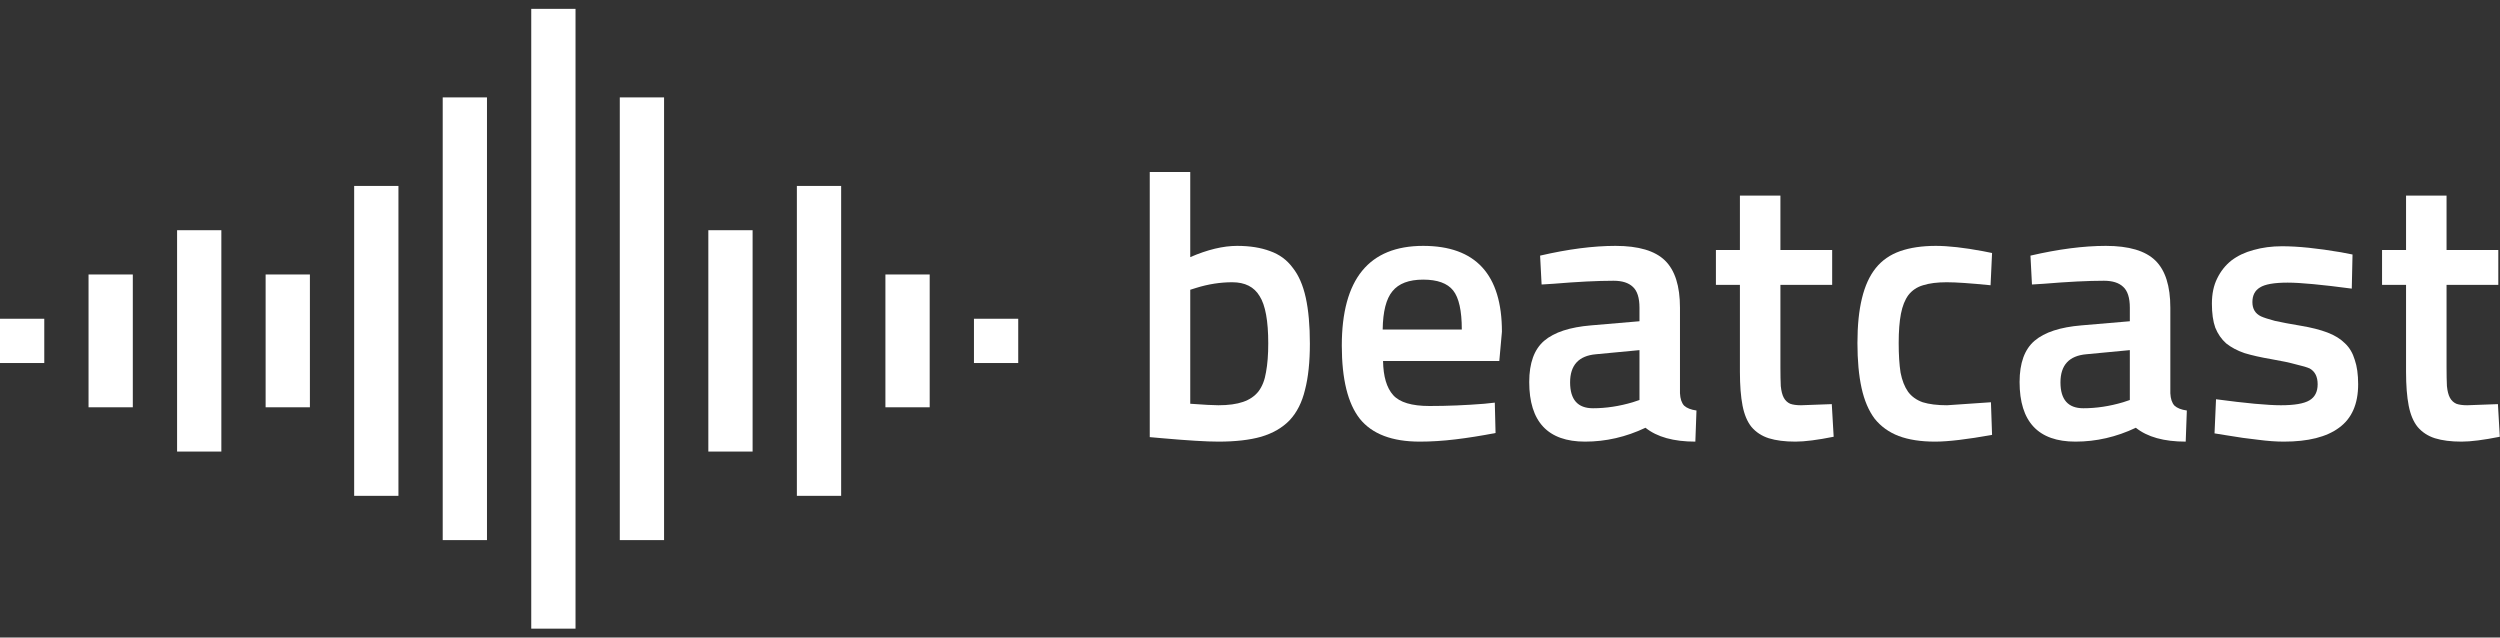 <svg xmlns="http://www.w3.org/2000/svg" width="200" height="51" viewBox="0 0 200 51" fill="none"><rect x="0" y="0" width="200" height="51" fill="#333333" stroke="none"/><path d="M98.97 19.67C99.99 19.67 100.87 19.81 101.61 20.09C102.35 20.35 102.95 20.79 103.41 21.41C103.89 22.01 104.24 22.81 104.46 23.81C104.68 24.81 104.79 26.04 104.79 27.5C104.79 28.96 104.66 30.19 104.4 31.19C104.16 32.19 103.75 33 103.17 33.62C102.59 34.22 101.83 34.66 100.89 34.94C99.97 35.2 98.83 35.33 97.47 35.33C96.53 35.33 95.04 35.24 93 35.06L91.98 34.97V13.76H95.22V20.57C96.6 19.97 97.85 19.67 98.97 19.67ZM97.47 32.42C98.27 32.42 98.93 32.33 99.45 32.15C99.97 31.97 100.38 31.69 100.68 31.31C100.98 30.91 101.18 30.4 101.28 29.78C101.4 29.14 101.46 28.37 101.46 27.47C101.46 25.67 101.23 24.41 100.77 23.69C100.33 22.95 99.6 22.58 98.58 22.58C97.62 22.58 96.66 22.73 95.7 23.03L95.22 23.18V32.3C95.78 32.34 96.24 32.37 96.6 32.39C96.98 32.41 97.27 32.42 97.47 32.42Z" fill="white"></path><path d="M118.744 32.3L119.584 32.21L119.644 34.64C118.504 34.86 117.434 35.03 116.434 35.15C115.434 35.27 114.484 35.33 113.584 35.33C111.364 35.33 109.764 34.72 108.784 33.5C107.824 32.28 107.344 30.33 107.344 27.65C107.344 22.33 109.514 19.67 113.854 19.67C118.054 19.67 120.154 21.96 120.154 26.54L119.944 28.88H110.644C110.664 30.12 110.934 31.03 111.454 31.61C111.974 32.19 112.944 32.48 114.364 32.48C115.784 32.48 117.244 32.42 118.744 32.3ZM110.614 26.36H116.944C116.944 24.86 116.714 23.82 116.254 23.24C115.794 22.66 114.994 22.37 113.854 22.37C112.714 22.37 111.894 22.68 111.394 23.3C110.894 23.9 110.634 24.92 110.614 26.36Z" fill="white"></path><path d="M134.398 24.62V31.46C134.418 31.9 134.528 32.23 134.728 32.45C134.948 32.65 135.278 32.78 135.718 32.84L135.628 35.33C133.888 35.33 132.558 34.96 131.638 34.22C130.078 34.96 128.468 35.33 126.808 35.33C123.828 35.33 122.338 33.74 122.338 30.56C122.338 29.04 122.738 27.94 123.538 27.26C124.338 26.58 125.588 26.17 127.288 26.03L131.158 25.7V24.62C131.158 23.82 130.978 23.26 130.618 22.94C130.278 22.62 129.768 22.46 129.088 22.46C128.448 22.46 127.728 22.48 126.928 22.52C126.128 22.56 125.248 22.62 124.288 22.7L123.328 22.76L123.208 20.45C125.448 19.93 127.458 19.67 129.238 19.67C131.078 19.67 132.398 20.06 133.198 20.84C133.998 21.62 134.398 22.88 134.398 24.62ZM131.158 28.01L127.678 28.34C126.298 28.46 125.608 29.21 125.608 30.59C125.608 31.97 126.218 32.66 127.438 32.66C128.478 32.66 129.538 32.5 130.618 32.18L131.158 32V28.01Z" fill="white"></path><path d="M146.573 20V22.79H142.433V29.39C142.433 29.99 142.443 30.49 142.463 30.89C142.503 31.29 142.583 31.6 142.703 31.82C142.823 32.04 142.993 32.2 143.213 32.3C143.433 32.38 143.723 32.42 144.083 32.42L146.543 32.33L146.693 34.94C145.393 35.2 144.373 35.33 143.633 35.33C142.793 35.33 142.083 35.24 141.503 35.06C140.943 34.88 140.483 34.58 140.123 34.16C139.783 33.74 139.543 33.17 139.403 32.45C139.263 31.73 139.193 30.83 139.193 29.75V22.79H137.273V20H139.193V15.65H142.433V20H146.573Z" fill="white"></path><path d="M154.865 19.67C155.865 19.67 157.115 19.81 158.615 20.09L159.365 20.24L159.245 22.82C158.445 22.74 157.755 22.68 157.175 22.64C156.595 22.6 156.115 22.58 155.735 22.58C154.975 22.58 154.345 22.66 153.845 22.82C153.365 22.96 152.975 23.22 152.675 23.6C152.395 23.98 152.195 24.48 152.075 25.1C151.955 25.72 151.895 26.5 151.895 27.44C151.895 28.38 151.945 29.17 152.045 29.81C152.165 30.43 152.365 30.94 152.645 31.34C152.925 31.72 153.315 32 153.815 32.18C154.335 32.34 154.985 32.42 155.765 32.42L159.275 32.18L159.365 34.79C157.365 35.15 155.845 35.33 154.805 35.33C153.665 35.33 152.695 35.18 151.895 34.88C151.115 34.58 150.475 34.12 149.975 33.5C149.495 32.86 149.145 32.04 148.925 31.04C148.705 30.04 148.595 28.84 148.595 27.44C148.595 26.04 148.715 24.85 148.955 23.87C149.195 22.87 149.565 22.06 150.065 21.44C150.565 20.82 151.215 20.37 152.015 20.09C152.815 19.81 153.765 19.67 154.865 19.67Z" fill="white"></path><path d="M173.627 24.62V31.46C173.647 31.9 173.757 32.23 173.957 32.45C174.177 32.65 174.507 32.78 174.947 32.84L174.857 35.33C173.117 35.33 171.787 34.96 170.867 34.22C169.307 34.96 167.697 35.33 166.037 35.33C163.057 35.33 161.567 33.74 161.567 30.56C161.567 29.04 161.967 27.94 162.767 27.26C163.567 26.58 164.817 26.17 166.517 26.03L170.387 25.7V24.62C170.387 23.82 170.207 23.26 169.847 22.94C169.507 22.62 168.997 22.46 168.317 22.46C167.677 22.46 166.957 22.48 166.157 22.52C165.357 22.56 164.477 22.62 163.517 22.7L162.557 22.76L162.437 20.45C164.677 19.93 166.687 19.67 168.467 19.67C170.307 19.67 171.627 20.06 172.427 20.84C173.227 21.62 173.627 22.88 173.627 24.62ZM170.387 28.01L166.907 28.34C165.527 28.46 164.837 29.21 164.837 30.59C164.837 31.97 165.447 32.66 166.667 32.66C167.707 32.66 168.767 32.5 169.847 32.18L170.387 32V28.01Z" fill="white"></path><path d="M188.202 20.36L188.142 23.09C186.942 22.93 185.912 22.81 185.052 22.73C184.212 22.65 183.532 22.61 183.012 22.61C181.932 22.61 181.192 22.74 180.792 23C180.392 23.24 180.192 23.63 180.192 24.17C180.192 24.71 180.422 25.09 180.882 25.31C181.102 25.41 181.472 25.53 181.992 25.67C182.532 25.79 183.222 25.92 184.062 26.06C184.902 26.2 185.612 26.38 186.192 26.6C186.772 26.82 187.242 27.11 187.602 27.47C187.962 27.81 188.222 28.25 188.382 28.79C188.562 29.31 188.652 29.96 188.652 30.74C188.652 32.32 188.142 33.48 187.122 34.22C186.122 34.96 184.652 35.33 182.712 35.33C182.092 35.33 181.402 35.28 180.642 35.18C179.882 35.1 179.032 34.98 178.092 34.82L177.162 34.67L177.282 31.94C178.482 32.1 179.512 32.22 180.372 32.3C181.252 32.38 181.952 32.42 182.472 32.42C183.552 32.42 184.312 32.29 184.752 32.03C185.192 31.77 185.412 31.34 185.412 30.74C185.412 30.14 185.202 29.72 184.782 29.48C184.562 29.38 184.192 29.27 183.672 29.15C183.172 29.01 182.512 28.87 181.692 28.73C180.872 28.59 180.162 28.43 179.562 28.25C178.982 28.05 178.492 27.79 178.092 27.47C177.712 27.13 177.422 26.71 177.222 26.21C177.042 25.71 176.952 25.07 176.952 24.29C176.952 23.51 177.092 22.84 177.372 22.28C177.652 21.7 178.032 21.22 178.512 20.84C179.012 20.46 179.602 20.18 180.282 20C180.982 19.8 181.742 19.7 182.562 19.7C183.202 19.7 183.912 19.74 184.692 19.82C185.472 19.9 186.332 20.02 187.272 20.18L188.202 20.36Z" fill="white"></path><path d="M199.864 20V22.79H195.724V29.39C195.724 29.99 195.734 30.49 195.754 30.89C195.794 31.29 195.874 31.6 195.994 31.82C196.114 32.04 196.284 32.2 196.504 32.3C196.724 32.38 197.014 32.42 197.374 32.42L199.834 32.33L199.984 34.94C198.684 35.2 197.664 35.33 196.924 35.33C196.084 35.33 195.374 35.24 194.794 35.06C194.234 34.88 193.774 34.58 193.414 34.16C193.074 33.74 192.834 33.17 192.694 32.45C192.554 31.73 192.484 30.83 192.484 29.75V22.79H190.564V20H192.484V15.65H195.724V20H199.864Z" fill="white"></path><path d="M3.542 29.042H0V25.5H3.542V29.042ZM81.458 25.5H77.917V29.042H81.458V25.5ZM10.625 21.958H7.083V32.583H10.625V21.958ZM74.375 21.958H70.833V32.583H74.375V21.958ZM24.792 21.958H21.25V32.583H24.792V21.958ZM60.208 18.417H56.667V36.125H60.208V18.417ZM17.708 18.417H14.167V36.125H17.708V18.417ZM67.292 14.875H63.75V39.667H67.292V14.875ZM31.875 14.875H28.333V39.667H31.875V14.875ZM38.958 7.792H35.417V43.208H38.958V7.792ZM53.125 7.792H49.583V43.208H53.125V7.792ZM46.042 0.708H42.5V50.292H46.042V0.708Z" fill="white"></path></svg>